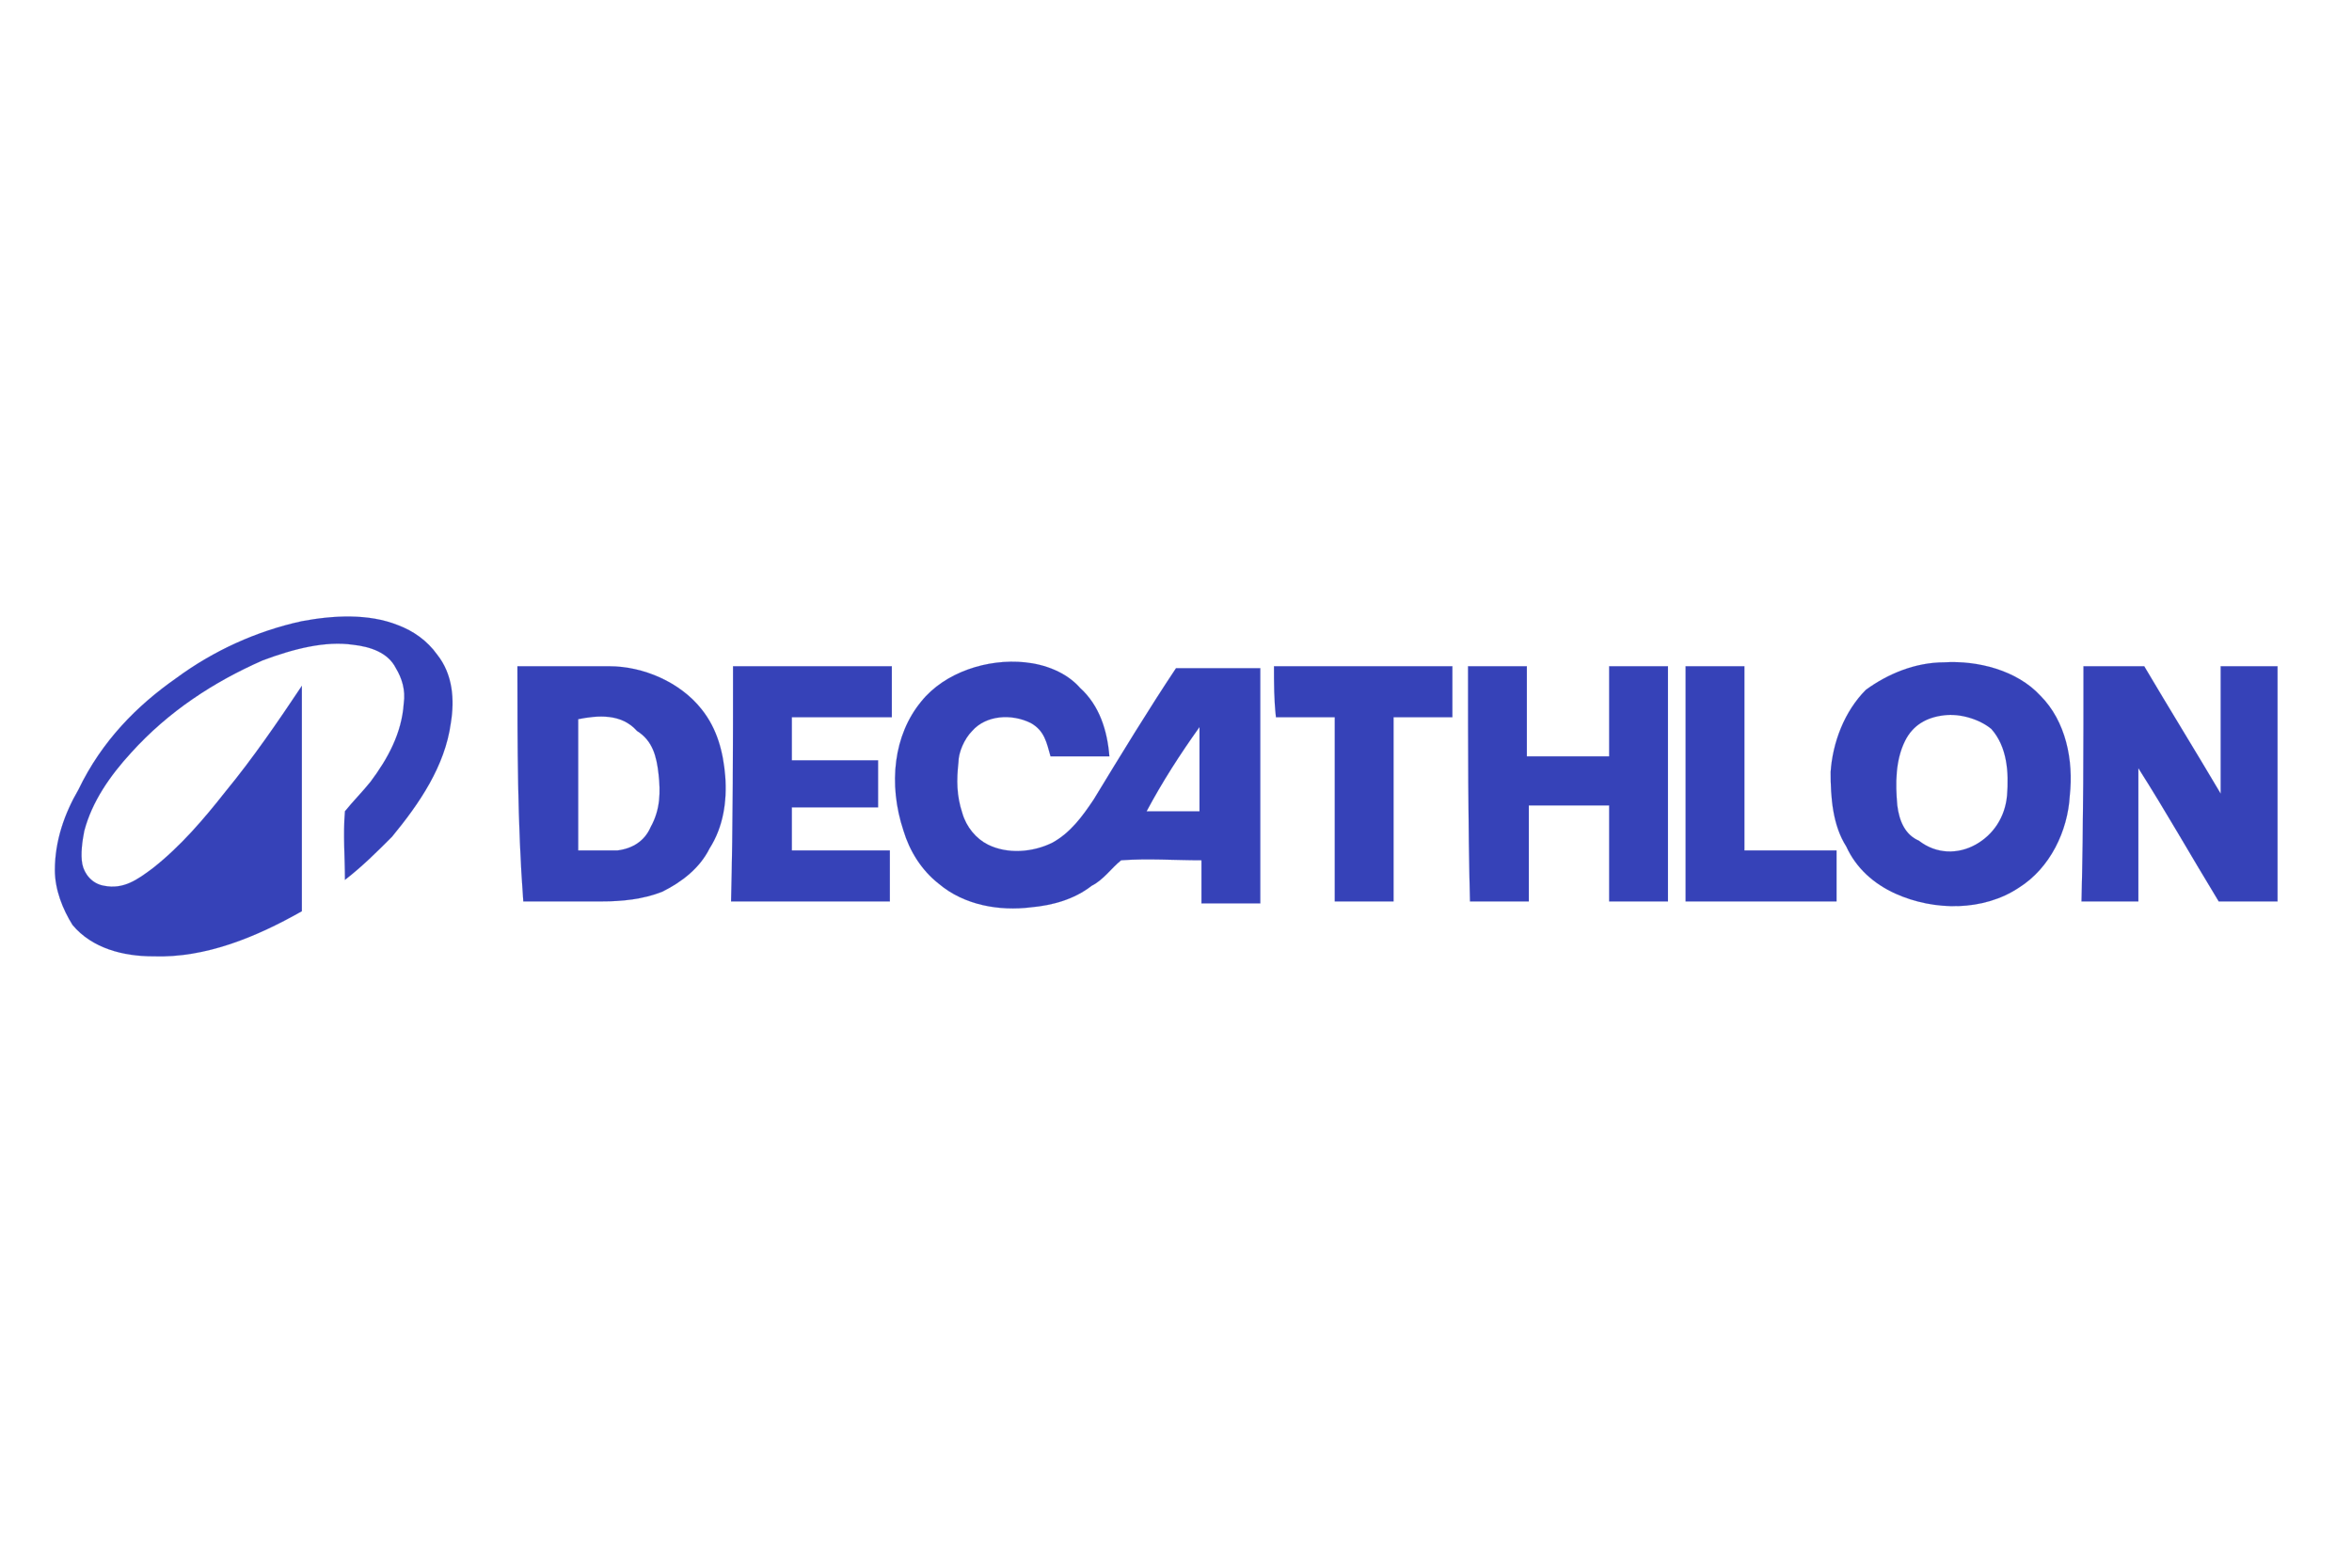<?xml version="1.0" encoding="utf-8"?>
<!-- Generator: $$$/GeneralStr/196=Adobe Illustrator 27.6.0, SVG Export Plug-In . SVG Version: 6.00 Build 0)  -->
<svg version="1.1" id="Livello_1" xmlns="http://www.w3.org/2000/svg" xmlns:xlink="http://www.w3.org/1999/xlink" x="0px" y="0px"
	 viewBox="0 0 120 80" style="enable-background:new 0 0 120 80;" xml:space="preserve">
<style type="text/css">
	.st0{fill:#3642B8;stroke:#3642B8;stroke-width:5.772334e-03;}
</style>
<g>
	<path class="st0" d="M15.4,31.7c1.6-0.3,3.4-0.4,4.9,0.2c0.8,0.3,1.5,0.8,2,1.5c0.8,1,0.9,2.3,0.7,3.5c-0.3,2.2-1.6,4.1-3,5.8
		c-0.8,0.8-1.5,1.5-2.4,2.2c0-1.2-0.1-2.3,0-3.5c0.4-0.5,0.9-1,1.3-1.5c0.9-1.2,1.6-2.5,1.7-4c0.1-0.7-0.1-1.3-0.4-1.8
		c-0.4-0.8-1.3-1.1-2.2-1.2c-1.4-0.2-3,0.2-4.6,0.8c-2.5,1.1-4.8,2.6-6.7,4.7c-1.1,1.2-2,2.5-2.4,4c-0.1,0.5-0.2,1.2-0.1,1.7
		c0.1,0.5,0.5,1,1.1,1.1c1,0.2,1.7-0.3,2.5-0.9c1.4-1.1,2.6-2.5,3.7-3.9c1.4-1.7,2.7-3.6,3.9-5.4c0,3.8,0,7.6,0,11.5
		c-2.3,1.3-4.9,2.4-7.6,2.3c-1.5,0-3.1-0.4-4.1-1.6c-0.5-0.8-0.9-1.8-0.9-2.8c0-1.5,0.5-2.9,1.2-4.1C5.2,37.8,7,36,9,34.6
		C10.9,33.2,13.1,32.2,15.4,31.7z"/>
	<path class="st0" d="M47,35.8c1.2-1.5,3.4-2.2,5.3-2c1,0.1,2.1,0.5,2.8,1.3c1,0.9,1.4,2.2,1.5,3.5c-1,0-2.1,0-3,0
		c-0.2-0.7-0.3-1.3-1-1.7c-1-0.5-2.3-0.4-3,0.4c-0.4,0.4-0.7,1.1-0.7,1.6c-0.1,0.9-0.1,1.7,0.2,2.6c0.2,0.7,0.7,1.3,1.3,1.6
		c1,0.5,2.3,0.4,3.3-0.1c0.9-0.5,1.5-1.3,2.1-2.2c1.4-2.3,2.8-4.6,4.2-6.7c1.4,0,2.8,0,4.3,0c0,4,0,8,0,12c-1,0-2.1,0-3,0
		c0-0.8,0-1.4,0-2.2c-1.4,0-2.7-0.1-4.1,0c-0.5,0.4-0.9,1-1.5,1.3c-0.9,0.7-2,1-3.1,1.1c-1.6,0.2-3.4-0.1-4.7-1.2
		c-0.9-0.7-1.5-1.7-1.8-2.7C45.3,40,45.6,37.5,47,35.8 M58.5,41.4c0.9,0,1.8,0,2.7,0c0-1.4,0-2.9,0-4.3
		C60.2,38.5,59.3,39.9,58.5,41.4z"/>
	<path class="st0" d="M99.2,33.8c1.7-0.1,3.7,0.4,4.9,1.7c1.3,1.3,1.7,3.3,1.5,5.1c-0.1,1.8-1,3.7-2.6,4.7c-1.8,1.2-4.3,1.2-6.3,0.3
		c-1.1-0.5-2-1.3-2.5-2.4c-0.7-1.1-0.8-2.5-0.8-3.8c0.1-1.5,0.7-3.1,1.8-4.2C96.3,34.4,97.7,33.8,99.2,33.8 M99.2,36.5
		c-0.9,0.1-1.6,0.5-2,1.3c-0.5,1-0.5,2.2-0.4,3.3c0.1,0.8,0.4,1.5,1.1,1.8c0.9,0.7,2,0.7,2.9,0.2s1.5-1.4,1.6-2.5
		c0.1-1.2,0-2.5-0.8-3.4C101,36.7,100,36.4,99.2,36.5z"/>
	<path class="st0" d="M26.4,34c1.5,0,3,0,4.7,0c1.7,0,3.6,0.8,4.7,2.2c0.8,1,1.1,2.2,1.2,3.4c0.1,1.3-0.1,2.6-0.8,3.7
		c-0.5,1-1.4,1.7-2.4,2.2c-1,0.4-2.1,0.5-3.1,0.5c-1.3,0-2.7,0-4,0C26.4,42,26.4,38,26.4,34 M29.5,36.7c0,2.3,0,4.6,0,6.7
		c0.7,0,1.3,0,2,0c0.8-0.1,1.4-0.5,1.7-1.2c0.5-0.9,0.5-1.8,0.4-2.7c-0.1-0.9-0.3-1.7-1.1-2.2C31.7,36.4,30.5,36.5,29.5,36.7z"/>
	<path class="st0" d="M37.4,34c2.7,0,5.4,0,8.1,0c0,0.9,0,1.7,0,2.6c-1.7,0-3.4,0-5.1,0c0,0.8,0,1.5,0,2.2c1.5,0,2.9,0,4.4,0
		c0,0.8,0,1.6,0,2.4c-1.5,0-2.9,0-4.4,0c0,0.8,0,1.4,0,2.2c1.6,0,3.4,0,5,0c0,0.9,0,1.7,0,2.6c-2.7,0-5.4,0-8.1,0
		C37.4,42,37.4,38,37.4,34z"/>
	<path class="st0" d="M65,34c3,0,6.1,0,9.1,0c0,0.9,0,1.7,0,2.6c-1,0-2.1,0-3,0c0,3.1,0,6.3,0,9.4c-1,0-2.1,0-3,0c0-3.1,0-6.3,0-9.4
		c-1,0-2.1,0-3,0C65,35.7,65,34.9,65,34z"/>
	<path class="st0" d="M74.9,34c1,0,2.1,0,3,0c0,1.5,0,3,0,4.6c1.4,0,2.8,0,4.2,0c0-1.5,0-3,0-4.6c1,0,2.1,0,3,0c0,4,0,8,0,12
		c-1,0-2.1,0-3,0c0-1.6,0-3.3,0-4.9c-1.4,0-2.8,0-4.1,0c0,1.6,0,3.3,0,4.9c-1,0-2.1,0-3,0C74.9,42,74.9,38,74.9,34z"/>
	<path class="st0" d="M86,34c1,0,2.1,0,3,0c0,3.1,0,6.3,0,9.4c1.5,0,3.1,0,4.7,0c0,0.9,0,1.7,0,2.6c-2.6,0-5.2,0-7.7,0
		C86,42,86,38,86,34z"/>
	<path class="st0" d="M106.3,34c1.1,0,2.2,0,3.1,0c1.3,2.2,2.6,4.3,3.9,6.5c0-2.2,0-4.3,0-6.5c1,0,2,0,2.9,0c0,4,0,8,0,12
		c-1,0-2,0-3,0c-1.4-2.3-2.7-4.6-4.1-6.8c0,2.3,0,4.6,0,6.8c-1,0-2,0-2.9,0C106.3,42,106.3,38,106.3,34z"/>
</g>
</svg>
